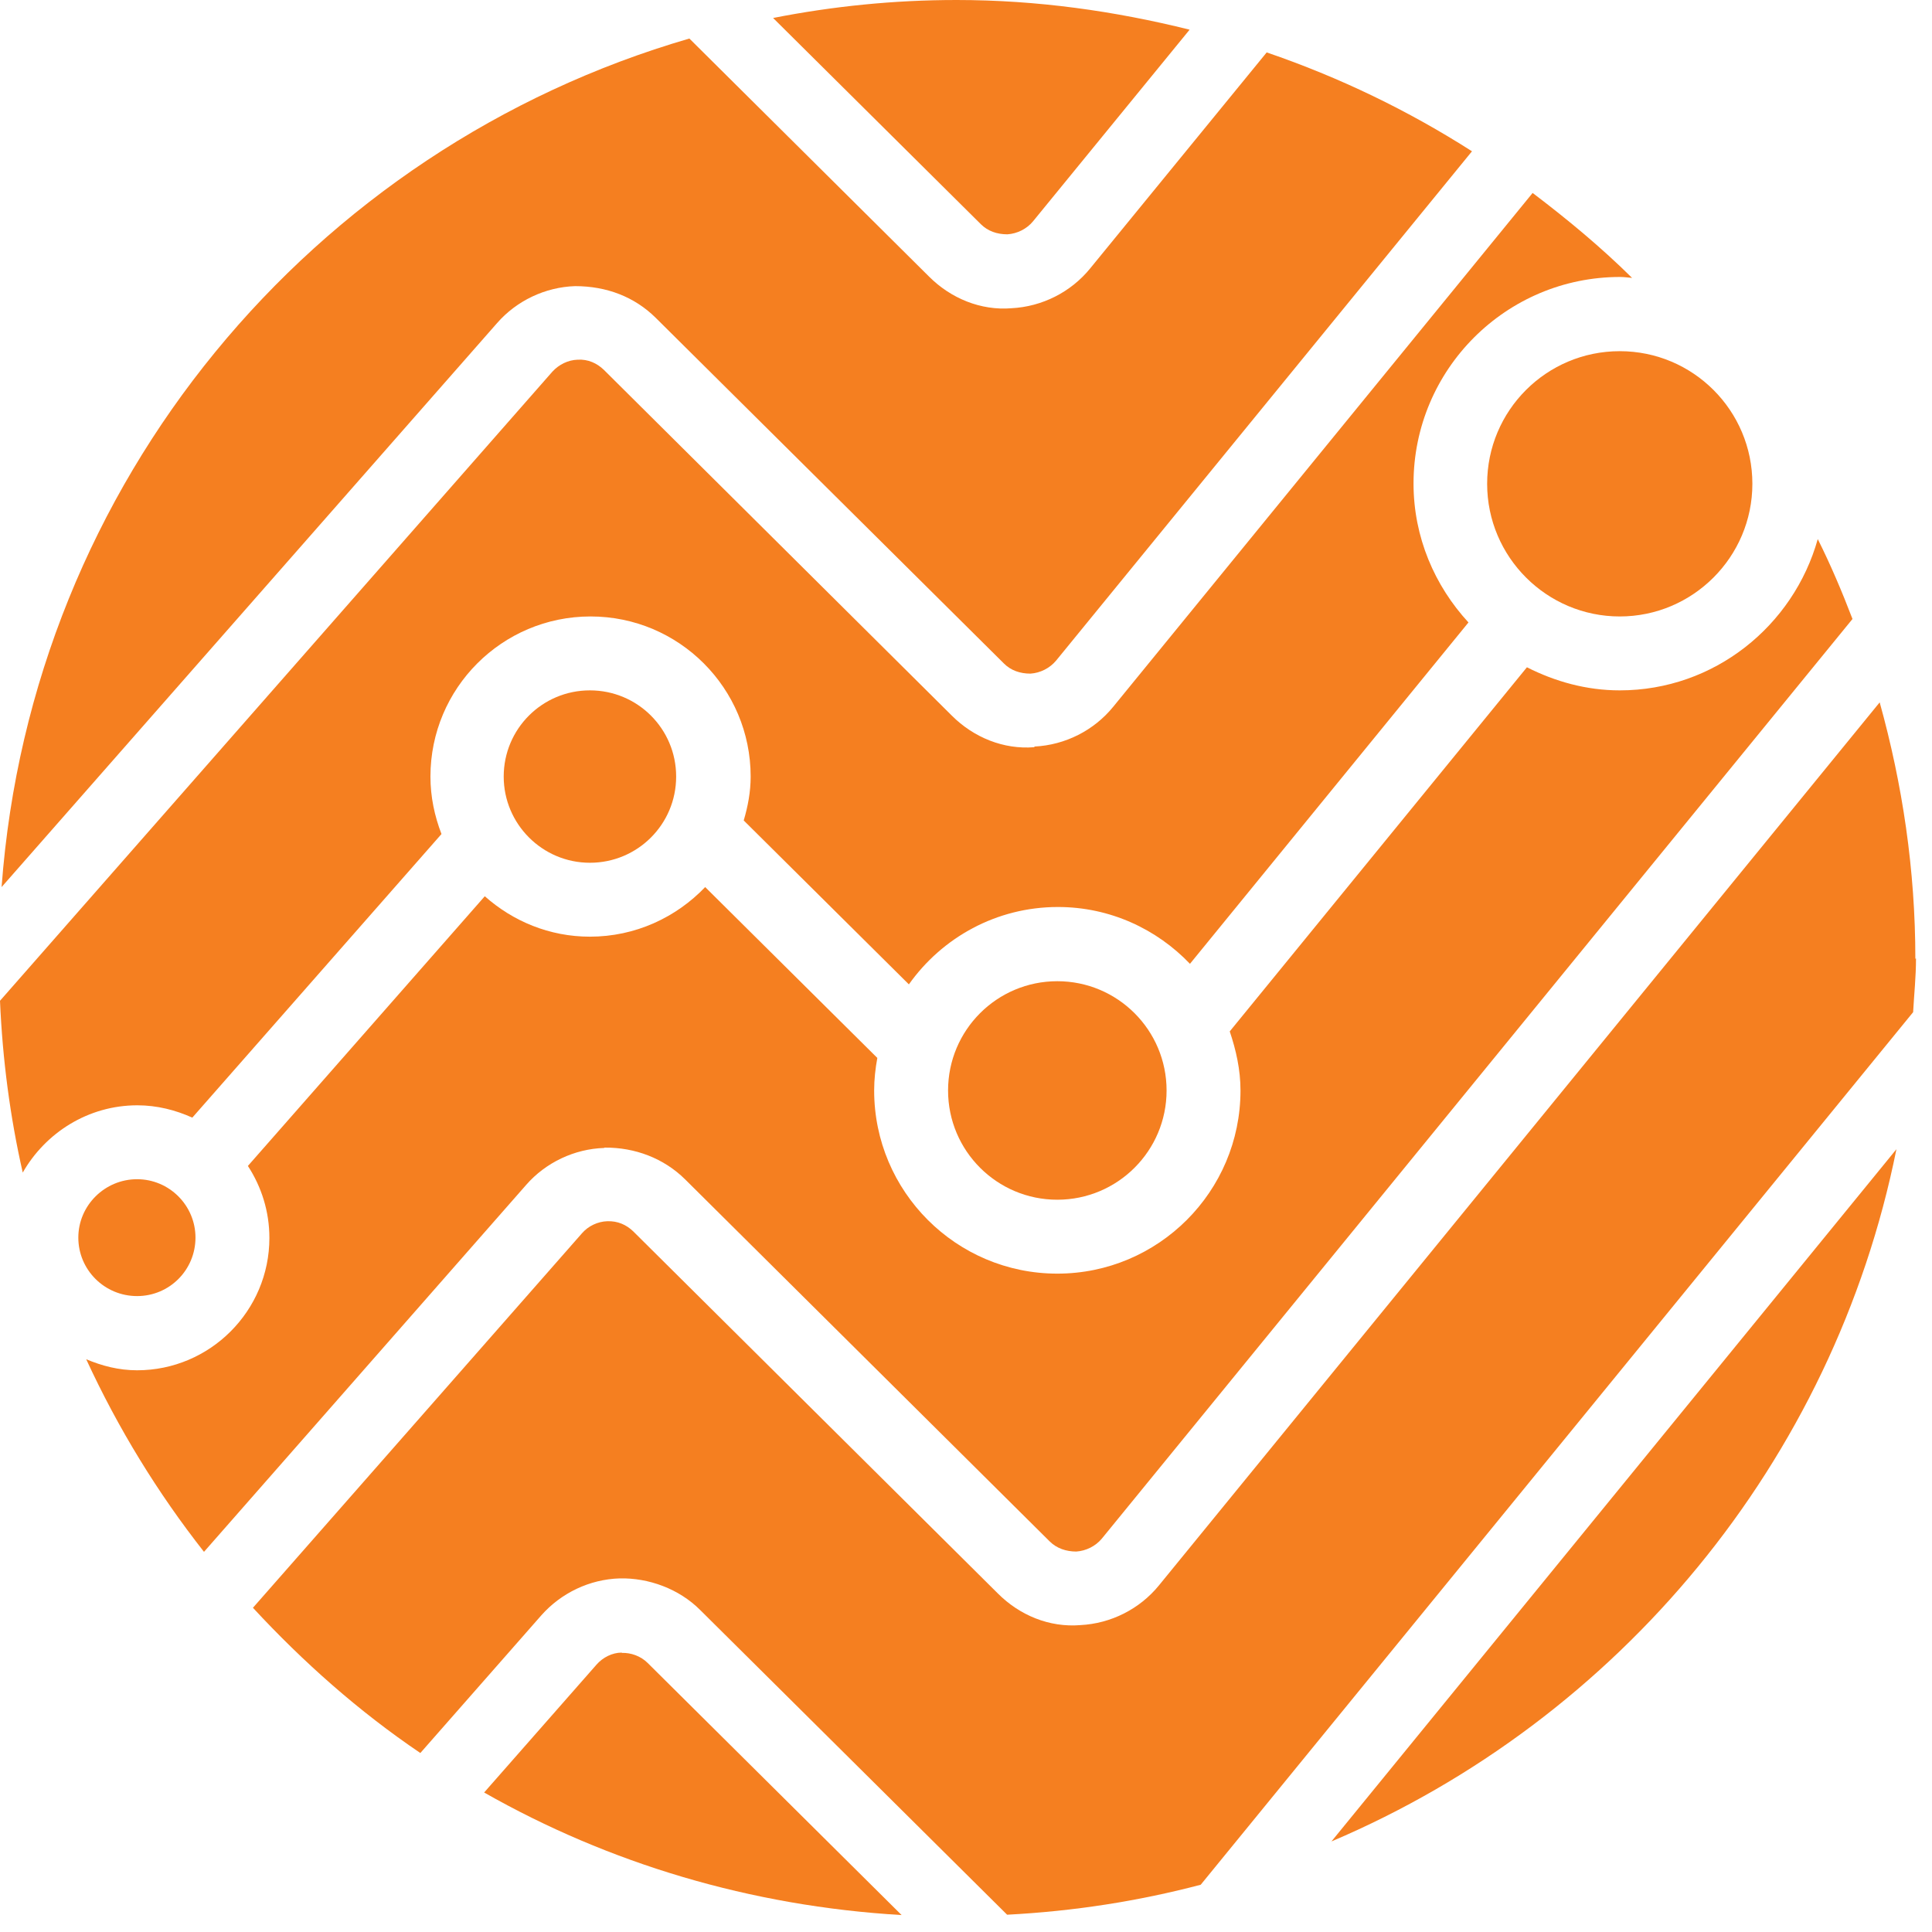 <svg width="39" height="39" viewBox="0 0 39 39" fill="none" xmlns="http://www.w3.org/2000/svg">
<path d="M20.878 15.083C20.259 15.134 19.654 14.886 19.214 14.446L12.189 7.465C12.049 7.331 11.87 7.248 11.66 7.261C11.469 7.267 11.284 7.357 11.15 7.503L0 20.202C0.051 21.388 0.204 22.548 0.459 23.67C0.918 22.867 1.779 22.312 2.773 22.312C3.168 22.312 3.544 22.408 3.882 22.561L8.912 16.836C8.772 16.473 8.689 16.084 8.689 15.676C8.689 13.891 10.136 12.444 11.921 12.444C13.706 12.444 15.153 13.891 15.153 15.676C15.153 15.988 15.096 16.282 15.013 16.562L18.347 19.871C19.016 18.927 20.113 18.309 21.356 18.309C22.408 18.309 23.351 18.755 24.021 19.456L29.643 12.565C28.961 11.825 28.534 10.844 28.534 9.76C28.534 7.459 30.402 5.591 32.703 5.591C32.786 5.591 32.869 5.604 32.946 5.61C32.321 4.992 31.645 4.431 30.938 3.895L22.472 14.267C22.083 14.745 21.503 15.039 20.884 15.07L20.878 15.083Z" fill="#F57F20"/>
<path d="M30.02 9.766C30.02 11.245 31.224 12.444 32.697 12.444C34.17 12.444 35.374 11.245 35.374 9.766C35.374 8.287 34.176 7.089 32.697 7.089C31.218 7.089 30.02 8.287 30.02 9.766Z" fill="#F57F20"/>
<path d="M21.343 24.218C22.561 24.218 23.549 23.231 23.549 22.013C23.549 20.794 22.561 19.807 21.343 19.807C20.125 19.807 19.138 20.794 19.138 22.013C19.138 23.231 20.125 24.218 21.343 24.218Z" fill="#F57F20"/>
<path d="M38.664 19.354C38.664 17.557 38.403 15.829 37.944 14.178L23.396 32.002C23.007 32.48 22.427 32.773 21.809 32.805C21.184 32.856 20.585 32.608 20.145 32.168L12.782 24.856C12.642 24.722 12.469 24.645 12.259 24.652C12.068 24.658 11.877 24.747 11.749 24.894L5.106 32.455C6.12 33.551 7.242 34.546 8.485 35.387L10.927 32.608C11.328 32.155 11.902 31.881 12.508 31.862C13.094 31.849 13.706 32.072 14.133 32.499L20.33 38.651C21.675 38.581 22.982 38.377 24.238 38.046L38.619 20.432C38.639 20.068 38.677 19.718 38.677 19.348L38.664 19.354Z" fill="#F57F20"/>
<path d="M12.552 33.36C12.361 33.36 12.17 33.456 12.042 33.602L9.773 36.184C12.284 37.612 15.147 38.479 18.2 38.658L13.075 33.57C12.935 33.43 12.737 33.36 12.552 33.366V33.36Z" fill="#F57F20"/>
<path d="M20.419 6.222C19.8 6.273 19.195 6.024 18.755 5.584L13.916 0.778C6.298 2.99 0.637 9.735 0.032 17.907L10.034 6.522C10.429 6.069 11.009 5.795 11.609 5.776C12.246 5.776 12.807 5.992 13.234 6.413L20.266 13.394C20.406 13.534 20.591 13.598 20.801 13.598C20.999 13.585 21.19 13.489 21.318 13.336L29.714 3.054C28.426 2.231 27.043 1.562 25.57 1.058L22.006 5.419C21.617 5.897 21.037 6.19 20.419 6.222Z" fill="#F57F20"/>
<path d="M19.8 4.526C19.941 4.666 20.126 4.73 20.336 4.73C20.534 4.717 20.725 4.622 20.852 4.469L24.014 0.599C22.503 0.223 20.935 0 19.31 0C18.041 0 16.804 0.127 15.606 0.363L19.8 4.526Z" fill="#F57F20"/>
<path d="M26.877 37.172C32.665 34.712 37.013 29.51 38.282 23.198L26.877 37.172Z" fill="#F57F20"/>
<path d="M2.767 23.804C2.116 23.804 1.581 24.333 1.581 24.983C1.581 25.634 2.11 26.163 2.767 26.163C3.423 26.163 3.946 25.634 3.946 24.983C3.946 24.333 3.417 23.804 2.767 23.804Z" fill="#F57F20"/>
<path d="M10.168 15.676C10.168 16.632 10.946 17.416 11.908 17.416C12.871 17.416 13.649 16.639 13.649 15.676C13.649 14.713 12.871 13.936 11.908 13.936C10.946 13.936 10.168 14.713 10.168 15.676Z" fill="#F57F20"/>
<path d="M12.202 23.166C12.82 23.16 13.4 23.383 13.827 23.804L21.19 31.116C21.331 31.256 21.522 31.32 21.726 31.32C21.923 31.307 22.115 31.212 22.242 31.059L37.395 12.495C37.185 11.947 36.956 11.405 36.694 10.882C36.203 12.635 34.603 13.936 32.697 13.936C32.021 13.936 31.39 13.757 30.823 13.47L24.824 20.82C24.951 21.197 25.041 21.592 25.041 22.013C25.041 24.053 23.383 25.71 21.343 25.71C19.303 25.71 17.646 24.053 17.646 22.013C17.646 21.79 17.671 21.566 17.71 21.356L14.235 17.907C13.649 18.519 12.826 18.908 11.908 18.908C11.092 18.908 10.353 18.596 9.786 18.092L5.004 23.536C5.278 23.957 5.438 24.454 5.438 24.99C5.438 26.462 4.239 27.661 2.767 27.661C2.397 27.661 2.059 27.572 1.74 27.438C2.384 28.834 3.181 30.134 4.118 31.326L10.621 23.919C11.016 23.466 11.596 23.192 12.195 23.173L12.202 23.166Z" fill="#F57F20"/>
</svg>
